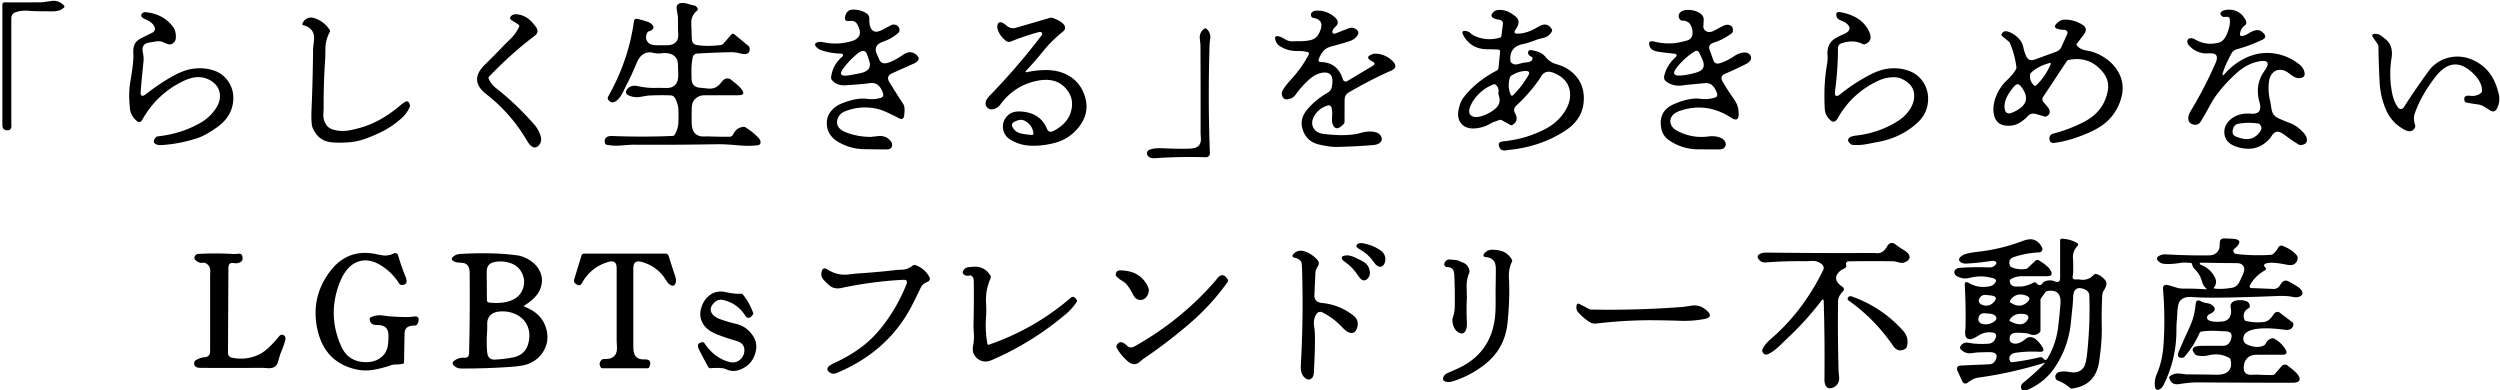 <?xml version="1.0" encoding="UTF-8" standalone="no"?>
<!DOCTYPE svg PUBLIC "-//W3C//DTD SVG 1.1//EN" "http://www.w3.org/Graphics/SVG/1.1/DTD/svg11.dtd">
<svg xmlns="http://www.w3.org/2000/svg" version="1.1" viewBox="0 0 1050 164">
<path fill="#000000" d="
  M 12.44 4.56
  Q 9.26 4.23 6.62 5.12
  Q 4.75 5.76 4.75 7.73
  Q 4.75 29.62 4.75 51.49
  Q 4.75 51.59 4.80 52.50
  Q 4.91 54.82 3.01 54.72
  Q 1.00 54.62 1.00 52.61
  L 1.00 1.89
  A 0.91 0.90 -0.0 0 1 1.91 0.99
  Q 10.39 1.04 17.66 0.96
  Q 17.72 0.96 21.64 0.41
  Q 24.71 -0.02 26.92 2.37
  A 0.55 0.53 46.2 0 1 26.92 3.12
  Q 25.30 4.75 22.25 4.75
  Q 14.34 4.76 12.44 4.56
  Z"
/>
<path fill="#000000" d="
  M 283.49 41.17
  A 2.14 2.14 -13.1 0 0 281.70 40.06
  Q 276.96 39.89 272.25 40.14
  Q 272.19 40.14 268.81 40.71
  Q 266.55 41.10 264.30 40.18
  Q 261.86 39.20 263.61 37.23
  Q 265.10 35.55 268.01 36.20
  Q 272.04 37.09 276.13 36.90
  Q 276.24 36.89 279.88 36.95
  Q 285.17 37.03 284.86 30.74
  Q 284.79 29.16 284.76 27.58
  Q 284.73 25.54 284.11 24.56
  Q 282.37 21.81 277.60 22.39
  Q 275.92 22.59 274.28 22.18
  Q 271.45 21.46 269.31 23.45
  Q 268.17 24.51 266.93 27.54
  Q 265.11 31.94 262.88 36.15
  Q 262.84 36.24 261.60 38.78
  Q 260.44 41.15 259.00 42.25
  Q 256.91 43.85 255.48 41.92
  A 1.21 1.20 41.5 0 1 255.40 40.63
  Q 264.02 25.35 266.27 8.87
  A 1.13 1.12 -79.5 0 1 267.64 7.92
  Q 269.73 8.40 271.57 9.00
  Q 273.07 9.50 273.82 10.27
  Q 275.59 12.09 272.54 13.16
  A 1.33 1.05 -1.6 0 0 271.83 13.75
  Q 270.73 16.03 272.08 17.70
  Q 273.08 18.94 275.50 18.99
  Q 277.75 19.04 280.00 19.01
  Q 285.09 18.96 284.86 14.29
  Q 284.76 12.28 284.76 12.20
  Q 284.78 9.69 284.73 7.18
  Q 284.72 6.87 284.24 4.01
  Q 283.77 1.20 286.86 1.23
  Q 287.67 1.24 288.97 1.64
  Q 290.47 2.11 291.06 2.19
  Q 292.58 2.40 293.05 3.70
  A 0.76 0.64 -31.4 0 1 292.78 4.49
  Q 290.20 6.54 290.33 10.01
  Q 290.45 13.22 290.56 16.43
  Q 290.64 18.61 292.80 18.94
  Q 297.18 19.59 302.63 18.93
  A 2.00 1.99 -73.0 0 0 303.92 18.24
  L 307.15 14.50
  A 0.92 0.91 40.0 0 1 308.43 14.40
  L 314.29 19.25
  A 1.51 1.15 20.8 0 1 314.79 20.05
  Q 315.19 22.33 313.18 22.70
  Q 312.43 22.84 310.37 22.32
  Q 308.72 21.90 307.00 21.93
  Q 299.87 22.06 292.73 22.50
  A 1.96 1.94 -85.9 0 0 290.94 24.06
  Q 290.41 26.63 290.41 29.40
  Q 290.41 33.37 290.56 34.10
  Q 291.09 36.55 293.81 36.82
  Q 296.70 37.11 297.02 37.16
  Q 300.58 37.63 302.63 34.97
  Q 303.95 33.26 304.79 33.04
  Q 306.15 32.68 307.30 33.66
  Q 308.61 34.76 308.69 34.82
  Q 310.42 36.08 311.69 37.81
  Q 313.28 40.00 310.00 40.00
  Q 303.00 40.00 296.00 40.00
  Q 293.40 40.00 291.77 41.76
  Q 290.56 43.06 290.52 45.73
  Q 290.48 48.29 290.49 50.85
  Q 290.49 54.09 291.45 55.45
  Q 292.80 57.38 295.56 57.32
  Q 297.34 57.28 297.45 57.29
  Q 302.04 57.46 306.37 57.44
  A 1.75 1.74 12.5 0 0 307.93 56.45
  Q 309.32 53.56 312.24 53.28
  A 1.58 1.40 55.3 0 1 313.18 53.51
  Q 316.16 55.39 318.59 57.92
  Q 319.30 58.66 319.40 59.41
  Q 319.60 60.82 318.25 61.00
  Q 314.72 61.47 309.72 61.01
  Q 304.40 60.53 301.25 60.58
  Q 283.50 60.89 265.74 60.77
  Q 265.16 60.77 260.31 61.14
  Q 257.55 61.35 254.80 60.79
  A 0.87 0.84 -2.6 0 1 254.14 60.21
  Q 253.59 58.38 254.93 57.53
  Q 255.68 57.05 257.29 57.12
  Q 269.92 57.64 282.56 57.09
  A 1.00 0.94 13.5 0 0 283.33 56.65
  Q 284.76 54.32 284.91 51.64
  Q 285.04 49.24 284.94 46.37
  Q 284.85 43.62 283.49 41.17
  Z"
/>
<path fill="#000000" d="
  M 354.02 22.97
  Q 353.90 22.77 353.70 22.62
  Q 353.53 22.50 353.26 22.50
  Q 349.02 22.46 345.04 21.12
  Q 343.87 20.73 343.14 20.04
  Q 341.24 18.24 343.77 17.66
  Q 344.56 17.48 345.73 17.73
  Q 351.65 19.01 357.52 17.33
  Q 363.24 15.70 359.98 10.09
  Q 359.02 8.45 356.62 8.81
  Q 354.58 9.11 354.94 7.08
  Q 355.47 4.08 358.25 4.04
  Q 361.41 4.00 363.94 5.61
  A 2.58 2.58 -72.8 0 1 365.13 7.87
  Q 364.97 11.97 366.90 13.06
  Q 368.21 13.80 370.78 12.41
  Q 372.64 11.40 374.54 10.47
  A 1.72 1.37 -47.9 0 1 375.50 10.31
  Q 377.96 10.69 377.76 12.95
  A 1.33 1.12 -21.7 0 1 377.32 13.77
  Q 374.69 16.11 371.38 17.32
  Q 369.21 18.11 368.56 18.88
  Q 367.28 20.42 368.18 22.49
  Q 369.29 25.04 369.40 25.27
  Q 370.34 27.05 372.69 26.44
  Q 375.17 25.79 379.03 23.20
  Q 380.78 22.03 381.83 21.95
  Q 383.53 21.82 384.94 23.06
  Q 387.29 25.15 383.56 26.81
  L 374.73 30.76
  Q 372.03 31.97 373.51 34.43
  Q 376.10 38.72 379.33 43.63
  Q 380.25 45.02 379.74 48.55
  Q 379.44 50.63 377.58 49.66
  Q 375.23 48.44 372.76 47.29
  Q 369.92 45.97 367.71 45.55
  Q 361.24 44.33 355.11 46.67
  Q 352.76 47.58 351.96 49.52
  Q 350.27 53.68 355.56 55.69
  Q 360.14 57.43 365.57 57.51
  Q 365.61 57.51 368.90 57.16
  Q 372.00 56.82 374.00 59.13
  Q 374.86 60.14 374.66 61.21
  Q 374.38 62.75 372.50 62.75
  Q 367.62 62.75 362.75 62.65
  Q 357.02 62.52 352.10 59.63
  Q 347.42 56.89 347.26 52.00
  Q 347.17 49.11 348.89 46.87
  Q 350.62 44.61 353.46 43.48
  Q 359.76 40.95 364.00 41.50
  Q 367.28 41.93 370.05 41.06
  A 1.34 1.33 73.2 0 0 370.93 39.41
  Q 369.40 34.30 365.28 34.93
  Q 362.71 35.32 355.31 35.81
  Q 351.23 36.08 349.28 33.42
  A 1.36 1.25 -61.5 0 1 349.05 32.50
  Q 349.69 27.21 353.80 23.76
  A 0.71 0.55 -36.8 0 0 354.02 22.97
  Z
  M 354.13 28.83
  Q 351.54 32.35 356.33 31.67
  Q 357.57 31.49 361.25 30.75
  Q 366.40 29.72 365.11 25.68
  Q 364.41 23.49 364.11 22.75
  Q 363.08 20.16 360.21 22.47
  Q 356.76 25.26 354.13 28.83
  Z"
/>
<path fill="#000000" d="
  M 559.59 13.30
  A 0.84 0.84 -9.7 0 0 560.74 14.11
  L 566.43 11.90
  Q 568.00 11.29 569.45 12.21
  Q 571.54 13.54 569.48 15.66
  Q 568.38 16.80 566.86 17.28
  Q 563.47 18.37 559.45 19.42
  Q 557.02 20.06 555.90 21.34
  Q 554.56 22.86 553.82 25.05
  A 0.76 0.76 9.5 0 0 554.54 26.06
  Q 561.79 26.11 564.03 33.35
  A 1.24 1.19 66.2 0 0 565.80 34.08
  L 576.52 27.67
  Q 578.13 26.71 576.40 25.82
  Q 572.96 24.06 576.16 22.85
  Q 577.22 22.44 578.39 22.56
  Q 581.65 22.90 584.21 25.04
  Q 587.97 28.17 583.98 29.82
  Q 582.75 30.32 582.66 30.37
  Q 574.17 34.32 566.51 38.80
  Q 564.75 39.83 564.74 41.92
  L 564.70 51.20
  A 1.25 1.23 -23.6 0 1 564.36 52.05
  Q 560.91 55.76 559.63 51.87
  Q 559.32 50.92 559.50 48.61
  Q 559.63 46.92 559.25 45.23
  A 1.29 1.29 -15.6 0 0 557.60 44.30
  Q 553.82 45.51 551.96 48.78
  Q 550.56 51.25 551.47 53.35
  Q 552.53 55.83 556.00 56.25
  Q 565.81 57.45 571.56 55.81
  Q 574.99 54.84 577.69 55.52
  Q 579.44 55.97 580.10 57.37
  Q 580.85 58.99 579.37 60.11
  Q 578.55 60.73 576.98 60.89
  Q 571.98 61.39 562.56 61.69
  Q 560.06 61.77 558.14 61.49
  Q 555.86 61.15 553.83 60.66
  Q 548.66 59.40 547.06 54.19
  Q 545.78 49.98 548.91 46.16
  Q 552.39 41.91 557.66 38.92
  A 3.46 3.45 -8.9 0 0 559.33 36.63
  Q 560.74 29.72 555.32 30.56
  Q 552.76 30.95 550.28 33.03
  Q 547.08 35.71 544.20 39.71
  Q 542.80 41.65 540.42 41.72
  Q 539.01 41.76 538.48 40.13
  Q 538.14 39.04 538.74 37.95
  Q 539.78 36.05 542.31 33.31
  Q 546.73 28.52 549.68 22.89
  A 0.73 0.73 -70.5 0 0 549.18 21.84
  Q 546.89 21.38 545.00 21.42
  Q 540.74 21.52 537.35 19.24
  Q 536.39 18.59 535.94 17.54
  Q 534.48 14.16 538.19 15.63
  Q 538.27 15.66 540.07 16.67
  Q 541.40 17.42 543.00 17.36
  Q 544.92 17.29 545.00 17.29
  Q 548.37 17.39 550.66 16.78
  Q 552.81 16.20 553.85 14.25
  Q 556.97 8.39 551.57 7.51
  A 1.08 0.85 -4.3 0 1 550.81 7.00
  Q 550.17 5.67 551.38 4.90
  Q 552.07 4.46 553.22 4.46
  Q 557.36 4.42 560.56 7.19
  Q 563.03 9.32 560.81 11.31
  Q 559.62 12.39 559.59 13.30
  Z"
/>
<path fill="#000000" d="
  M 637.54 14.14
  Q 641.40 14.03 645.56 11.54
  Q 647.70 10.25 648.84 10.31
  Q 650.71 10.41 651.77 12.30
  A 0.95 0.94 44.7 0 1 651.78 13.20
  Q 650.64 15.29 648.40 15.86
  Q 645.93 16.49 645.79 16.55
  Q 641.43 18.19 639.75 18.50
  Q 633.80 19.61 634.38 25.57
  A 1.26 1.11 -75.8 0 0 634.80 26.39
  Q 636.01 27.35 637.42 26.97
  Q 639.60 26.39 639.69 26.38
  Q 641.83 26.14 642.44 25.94
  Q 643.70 25.51 643.65 24.44
  A 0.93 0.65 14.3 0 0 643.08 23.78
  Q 642.11 23.37 641.81 22.45
  A 1.09 1.09 85.2 0 1 643.00 21.04
  Q 647.33 21.64 649.11 23.90
  Q 650.92 26.19 653.76 26.97
  Q 659.19 28.47 662.34 32.51
  Q 665.33 36.35 665.21 41.62
  Q 665.03 49.80 657.69 54.69
  Q 647.33 61.58 633.92 62.94
  Q 633.82 62.95 632.59 63.14
  Q 630.47 63.48 629.77 61.90
  Q 628.75 59.62 631.23 59.38
  Q 637.74 58.73 643.16 56.74
  Q 647.87 55.01 650.84 53.13
  Q 654.59 50.75 657.02 47.09
  Q 660.02 42.57 659.33 38.26
  Q 658.47 32.95 652.44 30.56
  Q 649.02 29.21 647.26 32.10
  Q 646.60 33.19 646.57 33.22
  Q 642.48 39.13 636.85 44.37
  Q 635.34 45.77 636.33 47.58
  Q 638.09 50.79 635.19 52.51
  A 0.94 0.74 40.7 0 1 634.33 52.47
  L 630.71 50.46
  A 1.32 1.02 -34.2 0 0 629.76 50.40
  Q 626.96 51.30 625.71 52.04
  Q 624.02 53.04 622.11 53.50
  Q 615.67 55.06 613.27 51.26
  Q 611.99 49.24 612.61 46.05
  Q 613.24 42.80 614.69 40.94
  Q 620.05 34.06 628.63 29.64
  A 1.37 1.31 -11.4 0 0 629.37 28.58
  L 630.04 21.73
  A 0.88 0.85 3.8 0 0 629.20 20.80
  Q 626.97 20.70 624.50 20.68
  Q 618.07 20.62 614.81 15.19
  Q 613.36 12.76 615.50 13.00
  Q 616.58 13.12 617.37 13.74
  Q 618.72 14.79 618.92 14.89
  Q 624.16 17.45 629.95 15.83
  A 0.87 0.67 -7.5 0 0 630.57 15.21
  L 631.24 9.91
  A 1.68 1.38 8.2 0 0 629.79 8.33
  Q 625.06 7.61 627.00 5.31
  Q 627.92 4.22 629.51 4.17
  Q 632.17 4.08 634.39 5.41
  Q 636.69 6.80 637.37 7.85
  Q 638.51 9.62 636.58 12.35
  Q 635.26 14.21 637.54 14.14
  Z
  M 641.89 31.68
  Q 642.99 29.79 640.80 29.82
  Q 637.73 29.86 634.73 31.79
  A 1.36 1.29 -8.9 0 0 634.16 32.53
  Q 633.02 36.28 634.51 39.82
  A 0.60 0.60 56.0 0 0 635.49 40.01
  Q 639.19 36.32 641.89 31.68
  Z
  M 619.23 41.63
  Q 618.32 42.88 617.69 44.28
  Q 616.10 47.81 618.45 48.85
  Q 619.85 49.47 622.07 48.83
  Q 625.13 47.95 627.69 45.94
  Q 630.78 43.53 629.44 39.96
  Q 629.27 39.51 629.35 39.01
  Q 629.69 36.82 628.15 35.54
  A 0.89 0.82 -35.3 0 0 627.28 35.43
  Q 622.34 37.36 619.23 41.63
  Z"
/>
<path fill="#000000" d="
  M 719.65 25.40
  Q 720.31 27.22 722.49 26.50
  Q 725.55 25.50 728.19 23.69
  Q 730.63 22.01 732.87 22.05
  Q 734.48 22.09 735.17 23.29
  Q 735.83 24.45 734.95 25.64
  Q 734.45 26.31 733.21 26.94
  Q 728.87 29.16 724.61 30.94
  Q 722.17 31.96 723.49 34.24
  Q 725.52 37.75 727.85 41.05
  Q 729.28 43.08 729.68 44.26
  Q 730.28 46.04 730.25 48.00
  Q 730.20 51.48 727.06 49.44
  Q 716.88 42.79 705.72 46.50
  Q 703.00 47.41 702.06 49.05
  Q 701.03 50.85 702.05 52.78
  Q 702.75 54.10 704.58 55.03
  Q 710.79 58.22 717.56 57.31
  Q 720.44 56.93 722.70 57.90
  Q 724.19 58.54 724.66 59.77
  Q 725.17 61.12 724.13 62.11
  Q 723.47 62.75 722.16 62.75
  Q 717.70 62.75 713.25 62.72
  Q 706.56 62.68 701.06 58.95
  Q 698.28 57.07 697.70 53.72
  Q 696.47 46.62 702.97 43.77
  Q 709.57 40.88 714.25 41.50
  Q 717.31 41.91 720.36 40.97
  A 1.28 1.27 -17.1 0 0 721.20 39.39
  Q 720.50 37.10 719.12 35.82
  Q 717.93 34.71 715.55 34.95
  Q 711.83 35.33 708.09 35.67
  Q 707.96 35.68 706.43 35.90
  Q 702.99 36.37 700.05 34.43
  Q 698.58 33.46 699.00 31.75
  Q 700.03 27.50 703.51 24.25
  Q 705.14 22.74 702.93 22.52
  Q 699.74 22.20 696.75 21.77
  Q 693.61 21.33 692.95 19.65
  Q 691.80 16.71 694.86 17.48
  Q 700.41 18.87 705.65 17.73
  Q 708.65 17.08 709.32 16.71
  Q 711.32 15.61 710.75 12.50
  Q 710.04 8.63 706.57 8.66
  A 1.18 0.89 -15.6 0 1 705.72 8.33
  Q 704.42 6.83 705.55 5.39
  Q 706.29 4.46 707.78 4.27
  Q 711.13 3.84 713.81 5.44
  Q 715.68 6.55 715.56 8.54
  Q 715.39 11.45 715.40 11.49
  Q 715.85 13.17 717.60 13.43
  Q 718.66 13.58 720.12 12.78
  Q 721.80 11.86 723.49 10.99
  Q 725.11 10.15 726.27 10.50
  Q 728.11 11.04 727.78 13.20
  A 1.32 1.16 -17.5 0 1 727.30 13.99
  Q 723.78 16.65 719.75 17.92
  Q 717.24 18.71 718.05 20.96
  L 719.65 25.40
  Z
  M 704.19 28.44
  Q 701.29 32.19 706.32 31.68
  Q 709.65 31.35 712.82 30.34
  Q 716.73 29.10 715.10 25.21
  Q 714.51 23.80 713.60 22.01
  A 1.23 1.23 60.1 0 0 711.84 21.53
  Q 707.27 24.46 704.19 28.44
  Z"
/>
<path fill="#000000" d="
  M 933.67 30.31
  Q 932.95 32.61 934.55 30.82
  Q 938.33 26.63 943.23 24.31
  Q 948.28 21.92 953.58 22.29
  Q 960.26 22.75 965.69 27.02
  Q 967.10 28.13 967.63 29.53
  Q 968.79 32.62 965.80 32.81
  Q 964.41 32.90 962.94 31.92
  Q 962.08 31.34 961.26 30.71
  Q 960.23 29.93 959.47 29.67
  Q 956.49 28.67 954.55 30.64
  Q 953.19 32.02 952.91 34.75
  Q 952.53 38.59 953.45 42.36
  Q 953.50 42.54 954.04 45.81
  Q 954.41 48.06 956.06 49.19
  Q 957.04 49.86 961.81 51.69
  Q 964.71 52.80 967.36 55.60
  Q 968.72 57.03 968.88 58.37
  Q 969.17 60.68 966.32 60.91
  A 1.60 1.47 56.5 0 1 965.39 60.68
  Q 962.45 58.88 959.70 56.79
  Q 957.92 55.44 956.92 55.35
  Q 955.39 55.20 954.38 56.66
  Q 953.40 58.08 953.36 58.13
  Q 947.76 64.48 939.18 61.57
  Q 934.62 60.02 934.25 56.08
  Q 933.94 52.73 936.68 50.30
  Q 940.00 47.34 945.25 47.75
  Q 950.47 48.16 949.00 43.00
  Q 946.92 35.68 950.97 29.91
  Q 952.16 28.22 952.34 27.53
  Q 953.00 25.04 949.00 25.75
  Q 944.01 26.64 939.82 30.30
  Q 934.61 34.84 930.56 40.39
  Q 929.31 42.10 927.33 45.83
  Q 925.86 48.61 924.11 51.31
  A 2.41 2.40 18.4 0 1 921.92 52.40
  Q 919.19 52.20 919.08 49.70
  Q 919.02 48.39 920.14 46.54
  Q 925.99 36.87 930.52 26.51
  Q 932.34 22.32 928.42 22.40
  Q 926.13 22.45 926.08 22.44
  Q 922.20 22.06 919.55 19.29
  Q 918.63 18.32 918.69 17.33
  Q 918.77 15.97 920.37 16.05
  Q 921.06 16.08 922.13 16.68
  Q 926.59 19.20 931.80 17.94
  Q 934.95 17.18 936.37 10.92
  Q 936.74 9.32 936.43 7.71
  Q 936.27 6.90 934.30 7.12
  A 1.35 1.06 -24.7 0 1 933.41 6.91
  Q 931.71 5.63 933.40 4.65
  Q 934.12 4.23 935.17 4.12
  Q 940.29 3.60 942.95 8.03
  Q 944.04 9.85 942.71 10.78
  A 4.42 4.38 -8.8 0 0 941.08 12.99
  Q 940.30 15.43 941.79 15.12
  Q 943.12 14.85 944.26 14.11
  Q 947.93 11.76 949.81 13.19
  Q 952.79 15.45 950.19 16.69
  Q 944.91 19.21 939.45 20.70
  A 3.65 3.63 6.5 0 0 937.20 22.48
  Q 934.62 27.28 933.67 30.31
  Z
  M 937.98 53.82
  Q 937.19 56.03 938.45 57.01
  Q 939.02 57.44 940.99 58.01
  Q 946.47 59.59 949.44 54.94
  Q 950.28 53.62 949.16 52.30
  A 1.49 1.20 -11.6 0 0 948.31 51.86
  Q 944.15 51.25 940.16 51.97
  Q 938.53 52.26 937.98 53.82
  Z"
/>
<path fill="#000000" d="
  M 64.73 10.99
  Q 63.88 9.34 61.46 8.29
  Q 60.18 7.73 59.80 7.36
  Q 58.67 6.28 60.13 5.32
  A 1.48 1.30 28.0 0 1 61.05 5.10
  Q 68.61 5.82 72.69 11.31
  Q 73.96 13.03 73.86 15.76
  Q 73.81 17.18 72.93 17.96
  Q 71.72 19.05 70.27 18.45
  Q 67.73 17.40 67.65 17.39
  Q 66.42 17.23 65.18 17.45
  Q 64.08 17.65 62.78 17.85
  Q 59.34 18.39 59.96 21.72
  Q 60.43 24.22 60.31 25.35
  Q 59.62 32.18 59.09 38.19
  Q 58.80 41.51 61.42 39.45
  Q 66.34 35.58 71.72 32.45
  Q 76.46 29.70 80.17 29.02
  Q 85.10 28.12 89.50 29.50
  Q 93.66 30.81 96.04 34.46
  Q 98.21 37.79 97.98 41.93
  Q 97.58 49.08 90.75 53.75
  Q 86.10 56.93 83.33 57.87
  Q 75.86 60.40 68.01 60.93
  Q 66.43 61.03 65.55 60.59
  Q 63.69 59.67 65.47 57.68
  A 1.39 1.23 14.9 0 1 66.31 57.26
  Q 76.28 56.20 84.44 51.44
  Q 87.87 49.43 90.27 46.13
  Q 92.41 43.17 92.38 40.30
  Q 92.34 36.58 89.19 34.31
  Q 86.00 32.03 82.01 32.47
  Q 79.23 32.79 75.36 34.87
  Q 65.39 40.25 59.78 50.27
  Q 58.82 51.99 57.33 50.70
  Q 55.33 48.98 54.74 46.57
  Q 54.49 45.52 54.30 41.90
  Q 54.11 37.94 54.79 34.01
  Q 56.23 25.77 56.00 22.50
  Q 55.83 20.07 56.64 18.41
  Q 57.29 17.07 59.59 15.90
  Q 61.56 14.90 63.77 13.84
  Q 65.72 12.91 64.73 10.99
  Z"
/>
<path fill="#000000" d="
  M 767.35 27.06
  Q 767.71 25.08 767.56 23.07
  Q 767.20 18.18 770.97 16.02
  Q 772.57 15.11 774.25 14.39
  Q 778.83 12.43 775.23 9.59
  Q 774.69 9.16 773.24 8.62
  Q 771.78 8.07 771.46 7.16
  Q 770.56 4.66 773.17 5.15
  Q 782.12 6.84 785.08 13.36
  Q 786.83 17.19 783.22 18.59
  A 1.23 0.98 44.3 0 1 782.31 18.50
  Q 778.43 16.49 773.35 18.22
  A 2.10 2.08 80.7 0 0 771.94 20.20
  Q 771.97 28.76 770.75 38.01
  Q 770.25 41.77 773.19 39.37
  Q 777.60 35.77 783.13 32.62
  Q 788.09 29.78 791.59 29.07
  Q 796.43 28.09 801.00 29.50
  Q 805.47 30.88 807.87 34.69
  Q 810.09 38.21 809.77 42.55
  Q 809.37 47.85 805.31 51.56
  Q 798.31 57.97 788.32 59.70
  Q 788.16 59.72 784.21 60.50
  Q 781.24 61.08 778.18 60.85
  A 1.59 1.46 -21.5 0 1 777.28 60.50
  Q 775.12 58.73 777.22 57.54
  Q 777.98 57.12 779.51 56.94
  Q 789.58 55.81 797.69 50.44
  Q 800.00 48.91 801.73 46.54
  Q 803.51 44.09 803.86 41.50
  Q 804.65 35.59 798.31 32.94
  Q 796.44 32.16 793.27 32.59
  Q 790.97 32.91 788.52 34.08
  Q 777.69 39.24 771.80 49.74
  Q 770.41 52.21 768.43 50.18
  Q 766.53 48.25 766.40 45.74
  Q 765.85 35.38 767.35 27.06
  Z"
/>
<path fill="#000000" d="
  M 205.25 33.02
  Q 206.28 35.44 208.41 37.09
  Q 216.34 43.23 224.19 52.06
  Q 226.38 54.53 227.11 57.33
  Q 227.64 59.33 226.49 60.81
  Q 224.87 62.88 222.88 61.12
  Q 222.15 60.48 221.02 58.57
  Q 214.44 47.48 204.21 39.53
  Q 196.84 33.79 203.65 27.15
  Q 207.97 22.94 212.12 18.57
  Q 212.16 18.52 214.35 16.40
  Q 216.67 14.16 218.04 11.21
  A 0.67 0.61 -59.5 0 0 217.87 10.42
  Q 217.12 9.84 215.25 8.75
  Q 213.42 7.69 214.96 6.50
  Q 215.67 5.95 216.69 5.99
  Q 221.61 6.16 225.19 11.49
  Q 226.56 13.53 224.60 15.01
  Q 214.80 22.39 205.41 32.20
  A 0.76 0.73 -35.4 0 0 205.25 33.02
  Z"
/>
<path fill="#000000" d="
  M 168.63 43.85
  Q 169.36 43.23 170.20 42.77
  Q 171.55 42.03 172.13 44.02
  A 1.40 1.30 -42.9 0 1 172.06 44.96
  Q 170.93 47.59 168.78 49.54
  Q 164.64 53.30 159.66 55.67
  Q 155.88 57.46 152.95 58.45
  Q 149.46 59.63 145.78 59.82
  Q 140.26 60.12 137.75 59.52
  Q 133.36 58.47 131.31 53.69
  Q 130.59 52.00 130.85 45.82
  Q 131.38 33.28 131.49 20.73
  Q 131.49 20.63 131.87 16.80
  Q 132.37 11.84 127.30 10.55
  A 0.46 0.43 18.0 0 1 126.98 9.97
  Q 127.66 8.30 129.25 7.64
  Q 130.55 7.09 132.24 7.68
  Q 136.17 9.04 138.49 12.58
  A 0.87 0.80 -48.5 0 1 138.51 13.43
  Q 136.72 16.71 136.67 20.42
  Q 136.62 23.97 136.62 24.07
  Q 135.87 34.80 135.93 45.56
  Q 135.93 45.70 135.82 47.78
  Q 135.68 50.27 136.90 52.24
  Q 138.01 54.02 140.43 54.59
  Q 143.21 55.24 146.05 54.85
  Q 148.00 54.59 151.46 53.62
  Q 159.97 51.25 168.63 43.85
  Z"
/>
<path fill="#000000" d="
  M 431.62 30.26
  Q 434.87 29.52 438.54 29.44
  Q 442.43 29.35 445.38 30.28
  Q 452.94 32.67 455.50 40.00
  Q 458.19 47.70 452.31 54.31
  Q 448.55 58.55 442.98 60.02
  Q 438.25 61.27 433.49 61.22
  Q 428.28 61.17 424.06 58.44
  Q 421.75 56.94 421.30 54.16
  Q 420.91 51.67 422.33 49.59
  Q 424.30 46.73 428.06 46.81
  Q 436.73 47.01 439.68 54.02
  Q 440.51 56.00 442.42 55.02
  Q 448.53 51.89 449.90 46.53
  Q 451.31 41.05 447.41 36.89
  Q 443.17 32.36 435.54 33.95
  Q 426.01 35.93 420.26 43.77
  Q 419.11 45.34 417.41 45.80
  Q 415.54 46.31 414.47 44.94
  Q 413.52 43.73 414.25 42.10
  Q 414.61 41.28 415.88 39.97
  Q 427.41 28.08 437.45 14.89
  A 1.16 0.80 -40.4 0 0 437.69 14.00
  Q 437.46 13.18 436.25 13.50
  Q 430.61 15.00 424.56 17.44
  A 2.08 2.08 -37.8 0 1 422.56 17.19
  Q 420.28 15.51 419.24 12.96
  Q 418.65 11.51 418.99 10.37
  Q 419.66 8.14 422.74 10.74
  Q 424.58 12.29 426.64 11.68
  L 441.05 7.48
  A 1.66 1.32 -37.9 0 1 442.03 7.49
  Q 445.75 8.82 446.97 10.51
  A 1.92 1.91 -37.3 0 1 446.61 13.12
  Q 441.70 17.07 438.18 21.43
  Q 435.01 25.37 431.17 29.48
  Q 430.14 30.59 431.62 30.26
  Z
  M 434.06 56.08
  Q 433.61 52.25 430.07 50.60
  Q 428.35 49.81 425.69 51.38
  A 1.34 1.33 -26.4 0 0 425.12 53.04
  Q 426.15 55.58 429.22 56.15
  Q 431.44 56.57 433.50 56.68
  A 0.54 0.53 -2.2 0 0 434.06 56.08
  Z"
/>
<path fill="#000000" d="
  M 872.30 19.14
  Q 873.68 20.80 876.50 21.25
  Q 880.42 21.88 883.97 24.24
  Q 887.51 26.59 889.46 29.83
  Q 892.77 35.32 890.75 41.75
  Q 888.33 49.46 881.39 53.63
  Q 878.09 55.62 872.50 57.63
  Q 867.89 59.29 863.00 60.00
  Q 860.82 60.32 860.75 58.13
  A 1.97 1.96 81.8 0 1 862.23 56.15
  Q 869.39 54.31 875.60 51.01
  Q 883.61 46.76 885.25 38.25
  Q 886.12 33.72 882.97 30.02
  Q 877.33 23.39 868.79 25.20
  A 1.27 1.23 -78.9 0 0 868.03 25.73
  L 858.09 40.73
  A 1.80 1.77 40.3 0 0 858.29 42.94
  Q 859.09 43.78 859.98 44.90
  Q 860.91 46.07 860.88 46.95
  Q 860.85 48.11 859.69 48.78
  A 1.33 1.00 -46.1 0 1 858.76 48.93
  L 855.29 47.93
  Q 853.02 47.27 851.72 48.73
  Q 850.45 50.16 848.50 51.40
  Q 846.65 52.57 844.63 52.76
  Q 838.58 53.33 837.46 48.18
  Q 836.70 44.68 838.35 40.47
  Q 839.88 36.57 842.81 33.81
  Q 845.44 31.34 846.70 29.12
  A 1.58 1.43 58.8 0 0 846.88 28.19
  Q 846.22 22.91 844.14 18.02
  Q 844.01 17.72 843.51 17.31
  L 840.84 15.13
  A 0.72 0.66 -57.8 0 1 840.69 14.29
  Q 841.48 12.72 843.25 13.25
  Q 846.61 14.26 848.80 17.37
  Q 849.48 18.34 849.95 20.49
  Q 850.31 22.15 851.07 23.70
  Q 852.15 25.90 854.60 25.01
  L 863.41 21.79
  Q 865.14 21.16 865.74 19.83
  L 868.25 14.24
  A 1.25 1.19 13.0 0 0 867.14 12.55
  Q 860.61 12.27 864.59 9.17
  Q 865.79 8.24 867.30 8.24
  Q 871.05 8.25 874.47 10.28
  Q 877.20 11.90 875.16 14.58
  L 872.28 18.34
  A 0.64 0.64 -46.6 0 0 872.30 19.14
  Z
  M 852.63 31.43
  Q 852.38 34.18 854.37 35.93
  A 0.58 0.55 -44.9 0 0 855.13 35.91
  Q 858.77 32.54 861.21 27.19
  Q 861.65 26.24 860.64 26.52
  Q 855.67 27.94 853.03 30.58
  A 1.40 1.32 -21.3 0 0 852.63 31.43
  Z
  M 846.09 36.13
  Q 841.60 41.20 841.92 45.24
  Q 842.18 48.55 845.23 47.26
  Q 854.49 43.35 848.70 36.19
  Q 847.43 34.62 846.09 36.13
  Z"
/>
<path fill="#000000" d="
  M 508.03 18.44
  Q 507.29 41.79 508.16 64.36
  A 1.62 1.62 89.7 0 1 506.50 66.04
  Q 495.27 65.72 485.31 66.44
  Q 483.19 66.59 482.31 65.69
  Q 481.44 64.79 481.85 63.79
  Q 482.15 63.07 483.14 62.76
  Q 485.17 62.13 488.00 62.25
  Q 498.67 62.72 501.25 62.25
  Q 504.59 61.65 504.37 58.02
  Q 504.25 56.04 504.25 55.98
  Q 504.29 37.41 504.19 18.85
  Q 504.19 18.70 503.93 16.31
  Q 503.63 13.65 505.83 12.03
  A 0.68 0.67 47.0 0 1 506.65 12.06
  Q 508.61 13.68 508.29 16.22
  Q 508.03 18.32 508.03 18.44
  Z"
/>
<path fill="#000000" d="
  M 1007.24 45.21
  A 1.44 1.44 42.1 0 0 1009.59 45.09
  Q 1012.34 40.75 1015.23 36.59
  Q 1020.33 29.25 1021.21 28.36
  Q 1024.69 24.81 1029.66 23.97
  Q 1034.17 23.21 1038.61 25.20
  Q 1045.98 28.52 1048.64 36.57
  Q 1049.59 39.46 1049.70 40.96
  Q 1049.88 43.28 1048.74 45.52
  Q 1047.69 47.60 1045.74 46.31
  Q 1044.66 45.59 1043.26 44.75
  Q 1042.06 44.03 1040.54 43.83
  Q 1038.16 43.53 1035.81 43.04
  A 0.87 0.80 -1.7 0 1 1035.15 42.47
  Q 1034.35 39.82 1037.50 40.23
  Q 1040.14 40.57 1042.07 39.01
  A 1.13 1.05 72.4 0 0 1042.46 38.18
  Q 1042.46 34.77 1039.44 31.56
  Q 1030.63 22.22 1022.82 32.35
  Q 1016.98 39.92 1014.25 47.50
  Q 1013.44 49.74 1014.34 52.52
  A 1.49 1.13 54.6 0 1 1014.31 53.47
  Q 1013.06 56.20 1009.76 54.42
  Q 1004.43 51.54 1002.05 45.94
  Q 999.77 40.57 999.45 34.74
  Q 999.04 27.15 998.94 19.55
  A 1.72 1.34 -68.5 0 0 998.67 18.63
  L 996.49 15.42
  A 0.76 0.73 69.2 0 1 996.99 14.25
  Q 998.56 14.08 999.77 14.82
  Q 1000.31 15.14 1001.94 16.46
  Q 1005.28 19.17 1004.44 24.44
  Q 1003.25 31.87 1004.73 39.25
  Q 1005.47 42.95 1007.24 45.21
  Z"
/>
<path fill="#000000" d="
  M 850.94 164.00
  L 849.44 164.00
  Q 847.95 162.23 849.90 160.64
  Q 854.51 156.90 858.55 152.82
  Q 859.12 152.25 858.35 152.49
  Q 844.56 156.72 831.08 158.57
  Q 829.58 158.78 828.54 159.34
  Q 827.40 159.96 826.30 160.79
  A 1.37 1.31 -31.0 0 1 824.26 160.33
  L 822.25 155.99
  Q 821.14 153.61 823.87 153.50
  L 835.51 153.00
  Q 837.21 152.93 838.04 151.39
  Q 839.96 147.81 835.25 147.90
  Q 832.92 147.94 830.59 148.02
  Q 830.50 148.02 828.08 148.33
  Q 825.27 148.68 823.38 146.57
  A 0.79 0.77 -53.6 0 1 823.26 145.72
  Q 824.35 143.50 826.92 143.96
  Q 828.63 144.27 828.73 144.28
  Q 832.40 144.60 835.36 144.33
  A 3.09 3.08 13.4 0 0 837.69 142.90
  Q 838.67 141.35 838.25 140.46
  Q 837.90 139.73 836.46 139.60
  Q 833.55 139.33 831.16 140.81
  Q 828.71 142.33 827.90 142.43
  Q 825.13 142.77 825.39 139.20
  Q 825.52 137.38 825.52 137.28
  Q 825.69 128.85 825.22 119.86
  Q 825.11 117.77 826.90 118.84
  Q 830.82 121.16 835.59 120.26
  Q 836.86 120.02 837.63 119.19
  Q 839.33 117.34 836.75 116.74
  Q 836.19 116.61 834.62 116.32
  Q 831.18 115.70 827.00 116.75
  Q 824.68 117.33 822.28 116.20
  Q 821.07 115.64 820.87 114.70
  Q 820.65 113.70 821.57 113.00
  Q 822.13 112.57 823.17 112.49
  Q 828.59 112.08 835.67 112.31
  A 3.04 3.01 19.4 0 0 838.17 111.13
  Q 839.00 110.06 837.65 109.64
  Q 837.13 109.48 836.33 109.61
  Q 831.16 110.42 825.93 110.70
  Q 824.55 110.77 823.70 110.24
  Q 821.65 108.97 824.25 107.25
  Q 825.66 106.31 831.00 105.71
  Q 840.40 104.64 849.20 101.32
  Q 852.20 100.19 853.84 100.60
  Q 856.41 101.26 857.69 104.06
  A 1.37 1.37 -13.5 0 1 856.50 106.00
  Q 851.10 106.24 845.97 107.91
  Q 843.25 108.79 844.14 111.47
  A 1.24 1.14 5.8 0 0 844.76 112.17
  Q 847.44 113.45 850.85 112.95
  A 1.65 1.64 -71.0 0 0 851.72 112.52
  L 854.83 109.53
  A 1.28 1.26 38.7 0 1 856.37 109.37
  Q 860.05 111.59 861.19 113.48
  Q 862.70 116.00 859.77 116.00
  Q 854.62 116.00 849.50 116.00
  Q 846.53 116.00 844.48 117.28
  A 0.85 0.81 -19.6 0 0 844.09 118.06
  Q 844.30 120.08 846.15 120.30
  Q 847.02 120.40 848.84 120.33
  Q 851.17 120.23 854.13 118.68
  A 0.93 0.92 55.9 0 1 855.26 118.90
  Q 856.77 120.63 857.94 118.86
  A 1.76 1.11 -73.9 0 1 858.65 118.23
  Q 860.86 117.31 863.09 118.19
  Q 865.25 119.04 865.25 116.72
  L 865.25 100.95
  A 0.71 0.70 -88.1 0 1 866.00 100.24
  Q 869.57 100.43 872.45 102.07
  A 0.76 0.76 -52.7 0 1 872.61 103.26
  Q 870.46 105.42 870.64 108.53
  Q 870.75 110.43 870.75 110.47
  Q 870.75 112.42 870.75 114.37
  Q 870.75 114.50 870.52 116.08
  Q 870.32 117.47 871.92 117.37
  Q 872.90 117.31 873.57 117.42
  Q 877.04 117.98 879.42 115.38
  A 0.98 0.84 -61.4 0 1 880.24 115.07
  Q 881.62 115.33 882.66 116.20
  Q 884.39 117.63 884.63 118.46
  Q 885.02 119.77 883.60 122.01
  Q 883.00 122.97 882.94 124.09
  Q 882.61 130.37 882.75 137.75
  Q 882.86 143.33 881.66 151.74
  Q 880.21 161.89 870.25 163.19
  A 1.16 1.04 60.4 0 1 869.38 162.90
  Q 867.14 160.90 864.29 159.85
  A 1.51 1.07 2.4 0 1 863.54 159.27
  Q 862.93 158.17 863.55 157.17
  Q 864.03 156.40 865.13 156.18
  Q 866.88 155.82 869.25 156.25
  Q 873.42 157.00 875.23 154.12
  Q 876.14 152.67 876.57 148.70
  Q 877.92 136.21 877.52 124.20
  Q 877.47 122.48 875.93 121.71
  Q 873.08 120.29 871.65 121.71
  Q 870.80 122.55 870.71 125.05
  Q 870.62 127.55 870.33 130.03
  Q 870.15 131.57 869.83 135.00
  Q 868.80 145.80 862.94 154.44
  Q 858.60 160.82 850.94 164.00
  Z
  M 850.77 142.35
  Q 852.23 141.14 853.98 141.87
  Q 855.74 142.61 857.69 145.56
  Q 859.24 147.91 856.50 147.75
  Q 851.60 147.46 846.77 148.13
  Q 845.27 148.34 844.58 149.05
  Q 843.44 150.22 844.30 151.77
  A 0.81 0.73 -16.9 0 0 845.07 152.13
  Q 850.95 151.44 856.70 150.05
  Q 857.68 149.81 858.40 150.81
  A 0.84 0.84 42.9 0 0 859.80 150.76
  Q 863.49 144.75 864.40 137.52
  Q 865.03 132.53 865.39 127.51
  Q 865.83 121.23 859.82 122.24
  A 1.26 1.00 -71.6 0 0 859.10 122.71
  L 857.33 125.13
  A 1.66 1.04 -37.2 0 0 857.00 126.00
  L 857.00 138.76
  A 1.22 1.09 70.4 0 1 856.65 139.61
  Q 854.78 141.41 852.15 140.22
  Q 851.31 139.84 847.50 139.75
  Q 843.50 139.65 844.14 143.01
  A 1.25 1.15 -80.7 0 0 844.66 143.80
  Q 847.12 145.39 850.77 142.35
  Z
  M 844.24 126.23
  A 0.61 0.60 33.8 0 0 844.41 127.08
  Q 848.47 129.79 851.59 126.78
  Q 853.35 125.08 851.07 124.19
  Q 846.77 122.51 844.24 126.23
  Z
  M 831.34 125.37
  A 1.79 1.79 29.0 0 0 832.05 127.82
  Q 833.56 128.64 835.21 128.24
  Q 836.48 127.93 837.48 126.79
  Q 839.56 124.44 835.98 124.07
  Q 833.80 123.84 833.53 123.86
  Q 832.13 123.95 831.34 125.37
  Z
  M 830.92 133.80
  A 1.95 1.94 13.7 0 0 832.20 135.90
  Q 834.59 136.76 837.08 135.35
  Q 839.24 134.12 838.08 132.74
  Q 837.47 132.00 836.15 131.81
  Q 834.83 131.61 833.50 131.58
  Q 831.24 131.52 830.92 133.80
  Z
  M 844.07 134.25
  A 0.47 0.47 -59.4 0 0 844.24 134.92
  Q 849.76 137.87 851.75 134.00
  A 1.37 1.37 19.5 0 0 850.81 132.03
  Q 846.16 131.04 844.07 134.25
  Z"
/>
<path fill="#000000" d="
  M 945.49 120.98
  L 954.79 121.35
  Q 956.71 121.43 957.79 119.54
  Q 959.09 117.27 960.94 118.06
  Q 961.64 118.37 964.42 120.04
  Q 966.03 121.01 966.62 121.94
  Q 967.86 123.87 965.50 124.69
  Q 964.56 125.01 963.00 124.70
  Q 960.33 124.18 956.94 124.31
  Q 928.22 125.45 920.75 124.75
  Q 917.06 124.41 915.50 126.55
  Q 914.65 127.73 914.48 131.28
  Q 914.40 133.09 914.24 134.89
  Q 914.09 136.57 914.10 138.50
  Q 914.16 150.67 908.76 161.56
  Q 908.10 162.89 907.17 163.42
  Q 904.86 164.73 905.01 160.66
  Q 905.08 158.89 905.79 157.27
  Q 908.24 151.73 908.72 144.32
  Q 909.44 133.03 908.45 121.11
  A 1.38 1.37 3.6 0 1 910.11 119.65
  Q 911.77 120.02 913.56 120.63
  Q 915.33 121.23 917.05 121.22
  Q 921.43 121.17 926.32 121.49
  Q 927.08 121.54 926.51 121.04
  Q 925.34 120.02 924.84 118.22
  Q 923.95 115.02 921.50 112.75
  Q 920.99 112.28 920.67 110.93
  A 0.69 0.67 84.6 0 0 920.06 110.41
  Q 918.88 110.34 917.70 110.29
  Q 916.65 110.25 915.34 110.48
  Q 912.29 111.00 909.20 110.84
  Q 907.89 110.77 907.00 110.10
  Q 904.66 108.34 907.36 107.21
  Q 908.42 106.77 909.57 106.83
  Q 920.37 107.41 928.00 107.25
  Q 930.83 107.19 932.03 104.59
  Q 932.23 104.15 932.32 101.85
  Q 932.38 100.00 934.62 100.14
  Q 936.23 100.23 936.38 100.23
  Q 943.49 100.22 938.44 104.50
  A 1.20 0.90 -25.1 0 0 938.01 105.31
  Q 938.02 106.54 939.50 106.71
  Q 946.62 107.49 953.76 107.03
  A 1.65 1.41 20.3 0 0 954.65 106.70
  Q 956.03 105.62 956.87 103.95
  A 1.45 1.45 23.9 0 1 958.69 103.25
  Q 962.72 104.83 964.70 107.34
  A 1.54 1.32 30.3 0 1 965.01 108.24
  Q 964.96 110.19 963.40 111.03
  Q 962.39 111.56 960.55 111.20
  Q 954.57 109.99 952.25 110.50
  Q 950.06 110.98 951.45 112.34
  A 0.75 0.75 52.6 0 1 951.29 113.54
  Q 946.95 115.97 944.93 119.95
  A 0.71 0.68 -74.9 0 0 945.49 120.98
  Z
  M 929.96 121.16
  Q 932.73 121.61 937.26 120.90
  Q 939.44 120.56 940.45 118.60
  Q 941.08 117.40 942.10 115.06
  Q 942.86 113.31 942.45 112.22
  Q 941.81 110.54 939.50 110.52
  Q 931.90 110.47 924.30 110.32
  A 0.38 0.33 -11.0 0 0 923.92 110.80
  Q 924.08 111.13 924.49 111.28
  Q 928.33 112.77 930.21 116.43
  Q 931.44 118.81 929.82 120.80
  A 0.22 0.22 23.8 0 0 929.96 121.16
  Z"
/>
<path fill="#000000" d="
  M 765.96 126.62
  Q 765.91 125.09 764.98 126.30
  Q 758.35 134.97 750.65 142.12
  Q 750.56 142.20 747.56 145.11
  Q 744.90 147.68 742.69 148.69
  Q 740.92 149.49 740.21 147.66
  A 1.34 1.23 -45.6 0 1 740.24 146.72
  Q 741.12 144.63 743.81 142.31
  Q 757.26 130.76 765.79 113.33
  A 1.80 1.80 36.6 0 0 765.49 111.33
  Q 763.75 109.46 760.78 109.60
  Q 758.34 109.72 758.20 109.72
  Q 750.08 109.56 741.55 110.23
  Q 739.88 110.36 738.80 109.08
  Q 737.31 107.33 739.65 106.41
  Q 740.56 106.06 742.02 106.08
  Q 764.42 106.37 786.82 106.25
  Q 786.89 106.25 788.18 106.34
  Q 790.88 106.53 792.51 103.60
  Q 794.00 100.95 796.38 102.85
  Q 797.50 103.76 799.65 105.05
  Q 801.33 106.07 801.78 107.03
  Q 802.72 109.03 799.94 110.19
  Q 798.90 110.62 797.41 110.19
  Q 795.88 109.74 795.02 109.73
  Q 786.08 109.59 776.31 109.77
  A 1.02 1.02 -8.8 0 0 775.35 111.08
  Q 775.70 112.25 774.60 112.80
  Q 773.32 113.43 773.15 113.57
  Q 768.81 117.10 773.94 120.56
  A 1.12 1.11 -50.9 0 1 774.11 122.26
  Q 773.19 123.21 772.56 124.33
  Q 772.00 125.32 771.98 126.79
  Q 771.80 141.55 772.22 156.30
  Q 772.22 156.39 772.43 158.17
  Q 772.60 159.63 771.98 160.89
  Q 771.41 162.06 770.10 162.68
  Q 767.77 163.80 766.74 161.88
  Q 766.25 160.96 766.27 159.03
  Q 766.45 142.45 765.96 126.62
  Z"
/>
<path fill="#000000" d="
  M 581.18 111.17
  Q 580.14 112.69 578.41 111.59
  Q 577.73 111.16 576.76 109.77
  Q 574.51 106.57 571.04 104.67
  Q 568.65 103.36 570.44 102.36
  Q 571.15 101.96 572.14 102.12
  Q 576.23 102.74 579.70 105.05
  Q 581.58 106.30 581.83 108.32
  Q 582.03 109.92 581.18 111.17
  Z"
/>
<path fill="#000000" d="
  M 623.56 106.30
  Q 624.64 105.04 626.29 104.91
  Q 627.31 104.83 629.21 105.10
  Q 633.04 105.65 635.01 109.06
  A 0.97 0.90 -47.8 0 1 635.02 109.94
  Q 633.54 112.92 633.75 116.75
  Q 634.22 125.42 633.14 135.76
  Q 632.02 146.41 623.72 152.98
  Q 617.63 157.80 610.26 160.12
  Q 608.79 160.59 607.69 160.40
  Q 605.30 159.99 606.42 157.99
  Q 606.90 157.14 608.11 156.62
  Q 610.32 155.67 612.49 154.67
  Q 624.39 149.15 627.25 137.00
  Q 628.16 133.12 628.16 127.98
  Q 628.15 121.21 628.15 121.15
  Q 628.24 117.21 628.25 113.27
  Q 628.26 110.90 627.59 109.87
  Q 626.55 108.23 624.23 108.00
  Q 622.26 107.80 623.56 106.30
  Z"
/>
<path fill="#000000" d="
  M 553.01 131.74
  Q 551.37 134.04 552.00 137.50
  Q 552.65 141.06 551.82 156.48
  Q 551.74 158.04 551.01 158.78
  Q 549.73 160.08 548.06 158.69
  Q 546.14 157.07 546.34 153.51
  Q 547.48 133.51 546.87 113.48
  Q 546.78 110.56 546.60 110.17
  Q 545.94 108.66 543.39 108.15
  A 0.69 0.68 -67.3 0 1 542.96 107.09
  Q 543.85 105.79 545.36 105.41
  Q 546.56 105.11 548.09 105.63
  Q 551.22 106.71 553.43 109.32
  Q 554.43 110.50 553.28 112.23
  A 4.96 3.08 -38.4 0 0 552.48 114.45
  L 552.05 123.84
  Q 551.92 126.93 555.23 127.25
  Q 562.57 127.95 568.40 132.51
  Q 570.91 134.47 570.03 137.52
  Q 569.09 140.77 566.24 139.49
  Q 565.20 139.03 563.48 137.20
  Q 560.02 133.52 555.33 131.17
  A 1.84 1.83 31.0 0 0 553.01 131.74
  Z"
/>
<path fill="#000000" d="
  M 161.66 107.32
  Q 163.78 107.31 165.33 106.46
  A 1.30 1.30 -22.3 0 1 167.20 107.24
  Q 168.61 112.03 170.20 115.91
  Q 170.86 117.51 170.75 118.30
  Q 170.53 119.86 168.43 119.63
  A 1.09 0.95 74.5 0 1 167.68 119.13
  Q 165.09 114.98 161.07 112.17
  Q 154.44 107.54 148.94 110.55
  Q 144.95 112.72 142.55 119.02
  Q 137.45 132.38 143.31 145.44
  Q 146.04 151.51 152.56 152.06
  Q 156.41 152.39 159.18 150.71
  Q 162.58 148.67 162.99 144.42
  Q 163.31 141.18 163.03 139.60
  Q 162.48 136.44 158.25 136.50
  Q 155.43 136.54 155.26 134.00
  A 0.78 0.73 -15.7 0 1 155.70 133.27
  Q 158.13 132.13 160.78 132.50
  Q 163.14 132.83 163.24 132.84
  Q 171.02 133.39 173.25 133.00
  Q 176.85 132.37 175.48 135.80
  A 1.53 1.52 11.3 0 1 174.03 136.76
  Q 169.98 136.69 169.92 140.00
  Q 169.80 146.10 169.70 152.19
  A 0.63 0.63 84.9 0 1 169.19 152.80
  Q 167.89 153.07 166.56 153.07
  Q 165.13 153.06 164.02 153.46
  Q 160.53 154.69 156.90 155.30
  Q 153.10 155.94 149.63 155.16
  Q 135.59 152.00 133.00 136.75
  Q 130.91 124.43 138.36 114.33
  Q 145.87 104.16 158.01 106.74
  Q 160.76 107.33 161.66 107.32
  Z"
/>
<path fill="#000000" d="
  M 100.22 106.56
  Q 102.17 106.42 101.83 109.00
  A 1.26 1.13 77.9 0 1 101.36 109.82
  Q 100.03 110.81 98.23 110.50
  Q 95.95 110.09 95.93 112.39
  L 95.75 148.28
  A 2.00 1.97 6.3 0 0 97.33 150.22
  Q 103.63 151.52 109.19 148.69
  Q 112.55 146.97 117.38 141.07
  A 1.32 0.99 -67.4 0 1 118.18 140.60
  Q 119.33 140.49 119.78 141.47
  Q 120.06 142.08 119.78 143.04
  Q 118.95 145.89 117.76 148.61
  Q 117.72 148.70 116.75 152.04
  Q 115.93 154.83 112.56 154.63
  Q 110.55 154.50 110.44 154.50
  Q 97.39 154.56 84.34 154.51
  Q 82.89 154.50 82.26 154.06
  Q 81.29 153.37 81.65 152.04
  A 1.35 1.10 -12.1 0 1 82.24 151.30
  Q 84.23 150.13 85.82 150.05
  Q 88.25 149.92 88.25 147.49
  Q 88.25 131.33 88.25 115.40
  Q 88.25 115.32 88.32 114.12
  Q 88.46 111.52 86.21 110.45
  A 1.73 0.98 -24.0 0 0 85.27 110.36
  Q 83.91 110.57 82.72 109.76
  Q 80.82 108.45 82.31 107.01
  A 1.50 1.20 16.9 0 1 83.19 106.66
  Q 90.73 106.22 98.26 106.69
  Q 98.36 106.69 100.22 106.56
  Z"
/>
<path fill="#000000" d="
  M 220.55 128.93
  Q 227.70 131.71 229.45 138.16
  Q 230.89 143.51 227.98 147.95
  Q 225.89 151.14 222.23 152.70
  Q 219.91 153.69 215.12 154.04
  Q 204.45 154.82 193.75 154.77
  Q 191.62 154.77 190.34 153.22
  A 1.04 1.04 49.8 0 1 190.46 151.78
  Q 192.43 150.08 195.02 150.25
  Q 196.96 150.38 197.01 148.43
  Q 197.43 131.63 197.25 114.50
  Q 197.21 110.60 194.08 110.39
  Q 191.97 110.25 191.59 110.13
  Q 188.24 109.11 191.01 107.32
  Q 191.88 106.75 193.14 106.68
  Q 206.73 105.83 217.25 107.25
  Q 219.76 107.59 222.33 109.18
  Q 224.81 110.72 226.15 112.87
  Q 228.69 116.95 226.87 121.47
  Q 226.06 123.48 224.19 125.27
  Q 222.48 126.91 220.47 128.16
  Q 219.75 128.62 220.55 128.93
  Z
  M 214.59 110.57
  Q 211.45 109.43 207.91 110.00
  Q 204.39 110.56 204.42 114.25
  Q 204.46 119.88 204.50 126.05
  A 1.03 1.03 -86.8 0 0 205.40 127.06
  Q 210.43 127.67 214.25 126.36
  Q 218.61 124.86 219.79 120.73
  Q 220.72 117.48 219.08 114.41
  Q 217.62 111.68 214.59 110.57
  Z
  M 215.88 131.67
  Q 212.90 130.50 209.54 130.87
  Q 207.33 131.12 206.14 132.23
  Q 204.63 133.66 204.63 135.93
  Q 204.64 138.52 204.63 138.57
  Q 204.21 143.98 204.65 148.15
  Q 204.98 151.21 208.05 151.03
  Q 212.02 150.79 215.47 150.11
  Q 220.72 149.09 221.96 143.99
  Q 223.00 139.71 221.25 136.34
  Q 219.59 133.13 215.88 131.67
  Z"
/>
<path fill="#000000" d="
  M 241.57 118.98
  A 1.49 1.40 29.9 0 1 241.12 117.49
  L 244.20 107.38
  A 1.33 1.24 8.0 0 1 245.45 106.50
  L 279.48 106.50
  A 1.40 1.39 -8.4 0 1 280.82 107.49
  Q 282.13 111.67 283.58 116.01
  Q 284.08 117.48 283.82 118.56
  Q 283.27 120.92 281.21 119.44
  Q 280.51 118.94 279.73 117.67
  Q 276.19 111.86 269.49 110.00
  Q 266.00 109.03 266.00 112.65
  Q 266.00 128.36 266.00 145.32
  Q 266.00 147.98 266.62 149.07
  Q 267.72 151.05 270.44 150.94
  Q 274.24 150.78 272.66 154.24
  A 0.79 0.75 11.5 0 1 271.95 154.68
  L 253.07 154.68
  A 0.93 0.82 -13.1 0 1 252.29 154.26
  Q 251.20 152.37 252.84 151.04
  A 1.50 1.15 21.5 0 1 253.74 150.78
  Q 259.40 151.04 259.12 145.64
  Q 259.00 143.44 259.00 143.35
  Q 259.00 127.58 259.00 112.61
  Q 259.00 108.97 255.51 110.00
  Q 248.13 112.18 244.41 118.92
  Q 243.45 120.66 241.57 118.98
  Z"
/>
<path fill="#000000" d="
  M 574.34 117.10
  Q 572.45 118.91 570.44 115.81
  Q 568.08 112.18 565.08 110.17
  Q 564.06 109.49 563.75 108.98
  Q 562.82 107.47 565.50 107.25
  Q 567.01 107.13 569.46 108.30
  Q 572.24 109.62 573.04 110.19
  Q 575.10 111.65 575.34 114.19
  Q 575.50 115.98 574.34 117.10
  Z"
/>
<path fill="#000000" d="
  M 610.99 129.04
  Q 611.12 122.16 610.81 115.75
  Q 610.73 114.01 610.30 113.34
  Q 609.55 112.18 607.80 112.19
  A 1.21 1.21 10.6 0 1 606.67 110.54
  Q 607.33 108.82 609.16 109.01
  Q 610.25 109.12 611.36 109.21
  Q 612.14 109.27 612.85 109.61
  Q 613.68 110.02 614.23 110.21
  Q 616.73 111.11 617.18 113.76
  A 1.88 1.29 -47.9 0 1 617.05 114.71
  Q 615.90 117.44 615.98 120.33
  Q 616.10 125.02 616.09 125.19
  Q 615.83 130.15 616.09 135.12
  Q 616.20 137.12 615.83 138.22
  Q 614.87 141.03 612.44 139.53
  Q 611.00 138.63 610.41 136.79
  Q 609.72 134.64 610.23 133.21
  Q 610.95 131.19 610.99 129.04
  Z"
/>
<path fill="#000000" d="
  M 345.07 114.18
  Q 345.60 111.93 347.55 113.18
  Q 351.65 115.82 356.39 115.27
  Q 359.59 114.90 359.62 114.90
  Q 368.15 114.37 376.63 113.38
  Q 376.71 113.37 378.87 113.27
  Q 381.32 113.16 383.29 111.58
  A 1.38 1.36 36.2 0 1 384.66 111.38
  Q 388.31 112.82 390.20 116.08
  Q 391.16 117.74 389.38 118.46
  Q 388.49 118.82 387.75 119.42
  Q 387.13 119.93 386.66 120.91
  Q 384.94 124.55 383.10 128.14
  Q 373.16 147.58 351.39 156.67
  Q 349.49 157.47 348.01 156.03
  Q 346.57 154.63 349.15 153.12
  Q 350.00 152.63 350.88 152.23
  Q 356.81 149.55 361.94 145.68
  Q 366.84 141.98 370.91 136.67
  Q 376.96 128.78 380.70 119.42
  Q 381.50 117.41 379.34 117.52
  Q 366.46 118.17 353.44 120.94
  Q 350.27 121.61 348.24 119.78
  Q 346.76 118.46 345.93 117.54
  Q 344.62 116.12 345.07 114.18
  Z"
/>
<path fill="#000000" d="
  M 415.29 144.78
  Q 434.52 138.18 449.93 124.90
  A 0.96 0.77 -52.5 0 1 450.78 124.69
  Q 451.77 125.04 452.24 125.97
  A 0.92 0.83 -43.3 0 1 452.17 126.86
  Q 450.35 129.64 447.80 131.80
  Q 433.74 143.73 416.86 151.10
  Q 414.32 152.21 412.49 151.65
  Q 409.95 150.86 408.87 148.39
  Q 408.31 147.12 408.78 144.72
  Q 409.16 142.72 409.05 140.69
  Q 408.85 137.27 408.87 136.68
  Q 409.09 127.59 409.00 118.50
  Q 408.97 115.36 407.00 115.75
  Q 405.35 116.08 404.50 114.92
  A 0.97 0.87 -53.2 0 1 404.42 114.02
  Q 405.01 112.58 406.44 112.26
  Q 406.86 112.17 408.93 112.03
  Q 413.46 111.73 415.99 115.73
  A 1.17 1.15 41.3 0 1 416.07 116.80
  Q 413.86 121.74 414.14 127.00
  Q 414.34 130.70 414.15 133.00
  Q 413.68 138.74 414.72 144.45
  A 0.44 0.43 -14.5 0 0 415.29 144.78
  Z"
/>
<path fill="#000000" d="
  M 479.60 125.92
  Q 478.37 126.16 477.22 125.43
  Q 476.48 124.96 475.83 123.62
  Q 474.75 121.41 473.21 119.49
  Q 472.59 118.71 471.08 117.81
  Q 469.87 117.09 468.90 116.06
  A 1.12 1.01 29.2 0 1 468.60 115.18
  Q 468.84 113.54 470.56 113.56
  Q 479.10 113.70 482.19 120.56
  Q 482.92 122.20 481.97 123.99
  Q 481.10 125.63 479.60 125.92
  Z"
/>
<path fill="#000000" d="
  M 511.14 117.06
  Q 513.64 113.89 515.70 117.50
  A 0.80 0.77 -42.8 0 1 515.65 118.35
  Q 508.59 128.38 498.56 136.81
  Q 489.09 144.78 480.24 150.70
  Q 480.19 150.73 478.52 152.11
  Q 476.14 154.07 473.31 151.44
  Q 470.32 148.66 468.97 145.96
  A 1.00 0.94 46.8 0 1 468.97 145.05
  Q 470.44 142.40 473.21 145.08
  Q 474.68 146.51 476.47 145.50
  Q 495.83 134.65 510.18 118.27
  Q 510.27 118.17 511.14 117.06
  Z"
/>
<path fill="#000000" d="
  M 298.15 123.93
  Q 301.00 121.84 304.81 122.69
  Q 308.66 123.54 311.19 123.36
  A 0.98 0.90 -20.4 0 1 312.00 123.69
  Q 314.62 126.87 316.30 131.31
  A 0.94 0.94 54.0 0 1 316.16 132.21
  Q 314.30 134.64 312.95 132.51
  Q 309.69 127.36 303.73 126.00
  Q 301.69 125.53 300.16 126.95
  Q 297.39 129.53 299.23 131.95
  Q 300.24 133.28 302.85 134.19
  Q 305.99 135.29 309.24 136.05
  Q 313.20 136.97 315.81 140.44
  Q 318.27 143.70 317.44 147.49
  Q 316.19 153.19 310.76 155.28
  Q 307.79 156.42 304.94 155.06
  Q 303.28 154.27 298.31 154.65
  A 0.80 0.79 -17.3 0 1 297.56 154.26
  Q 296.52 152.50 293.69 147.06
  Q 292.09 144.01 295.06 143.72
  A 0.87 0.81 69.4 0 1 295.84 144.11
  Q 299.97 150.32 306.25 152.00
  Q 308.89 152.71 310.80 151.07
  Q 312.51 149.61 312.64 147.34
  Q 312.81 144.23 309.31 143.19
  Q 304.25 141.69 300.97 140.37
  Q 297.13 138.83 295.51 136.36
  Q 293.31 133.02 294.60 129.05
  Q 295.67 125.74 298.15 123.93
  Z"
/>
<path fill="#000000" d="
  M 776.15 124.99
  Q 776.72 124.13 777.83 124.53
  Q 790.31 129.00 799.21 138.79
  Q 801.99 141.84 800.85 145.70
  A 1.39 1.28 84.3 0 1 800.28 146.46
  Q 797.23 148.34 795.06 145.19
  Q 787.34 133.92 776.38 126.20
  A 0.89 0.88 34.5 0 1 776.15 124.99
  Z"
/>
<path fill="#000000" d="
  M 943.30 134.81
  Q 947.12 135.71 951.03 135.21
  Q 953.05 134.95 955.03 131.88
  A 1.80 1.58 -55.3 0 1 957.44 131.28
  L 962.89 135.41
  A 0.99 0.86 -70.1 0 1 963.22 136.26
  Q 962.88 138.96 959.50 138.50
  Q 950.40 137.26 945.81 138.56
  Q 942.06 139.63 942.20 142.50
  A 2.50 2.49 -80.0 0 0 943.71 144.67
  Q 948.22 146.62 951.02 144.96
  A 1.84 1.02 -78.8 0 0 951.64 144.23
  Q 952.48 142.53 954.26 142.09
  A 1.37 1.20 50.4 0 1 955.19 142.24
  Q 958.14 143.89 959.83 146.64
  Q 961.29 149.00 958.51 149.00
  Q 953.35 149.00 948.20 149.00
  Q 945.73 149.00 944.52 149.86
  Q 942.77 151.11 942.44 153.44
  Q 941.86 157.48 945.56 157.41
  Q 948.33 157.35 948.45 157.36
  Q 951.47 157.55 954.50 157.51
  A 1.24 1.02 16.1 0 0 955.36 157.14
  L 958.26 153.80
  A 1.86 1.74 -51.6 0 1 960.66 153.44
  Q 962.26 154.58 963.89 156.07
  Q 965.23 157.30 965.64 158.29
  Q 966.66 160.75 962.75 160.75
  Q 943.00 160.75 923.25 160.60
  Q 919.97 160.57 915.31 161.31
  Q 911.91 161.85 911.11 158.74
  A 0.74 0.73 65.5 0 1 911.40 157.95
  Q 913.27 156.65 915.48 156.90
  Q 918.45 157.25 918.57 157.25
  Q 924.59 157.26 930.61 157.38
  Q 934.00 157.45 935.47 156.28
  Q 937.72 154.49 936.82 151.04
  A 1.19 1.13 8.6 0 0 936.25 150.31
  Q 932.33 148.10 927.74 149.21
  Q 925.26 149.80 922.80 149.30
  A 1.54 1.47 -14.1 0 1 921.97 148.83
  Q 919.65 146.27 922.44 145.49
  Q 923.30 145.25 925.08 145.25
  Q 929.02 145.25 933.52 145.25
  Q 935.97 145.25 936.86 142.97
  Q 938.30 139.26 934.76 139.15
  Q 932.69 139.08 932.63 139.08
  Q 928.59 138.72 924.56 139.25
  A 0.90 0.88 -80.8 0 0 923.86 139.77
  Q 921.43 145.27 917.52 149.80
  A 1.37 1.13 -68.9 0 1 916.70 150.26
  Q 913.82 150.55 915.21 147.34
  Q 917.19 142.74 919.29 138.18
  Q 920.72 135.05 921.24 133.06
  Q 921.93 130.41 922.19 127.64
  Q 922.40 125.50 924.30 126.49
  Q 925.40 127.06 926.53 127.24
  Q 928.05 127.47 928.70 127.90
  Q 932.08 130.12 927.90 131.99
  A 1.52 1.04 -7.2 0 0 927.19 132.62
  Q 926.46 134.08 928.06 134.69
  Q 929.86 135.37 933.21 135.05
  Q 935.44 134.84 936.33 133.45
  Q 937.38 131.80 936.93 129.51
  Q 936.40 126.76 939.23 126.21
  Q 941.42 125.78 943.53 126.52
  Q 944.80 126.97 944.93 128.69
  A 0.85 0.72 -18.4 0 1 944.49 129.41
  Q 941.58 130.99 942.64 134.22
  A 0.94 0.90 -2.0 0 0 943.30 134.81
  Z"
/>
<path fill="#000000" d="
  M 662.22 128.08
  A 0.75 0.69 -68.8 0 1 663.22 127.59
  L 667.33 129.73
  Q 667.86 130.00 668.25 130.01
  Q 687.76 130.39 707.21 128.87
  Q 707.32 128.86 710.25 128.39
  Q 714.44 127.71 717.44 131.06
  Q 719.45 133.31 715.75 134.00
  Q 710.78 134.92 705.74 134.74
  Q 700.12 134.54 694.50 134.50
  Q 682.96 134.42 670.38 135.88
  Q 668.81 136.06 667.50 135.19
  Q 664.64 133.28 662.84 131.16
  Q 661.72 129.83 662.22 128.08
  Z"
/>
</svg>
